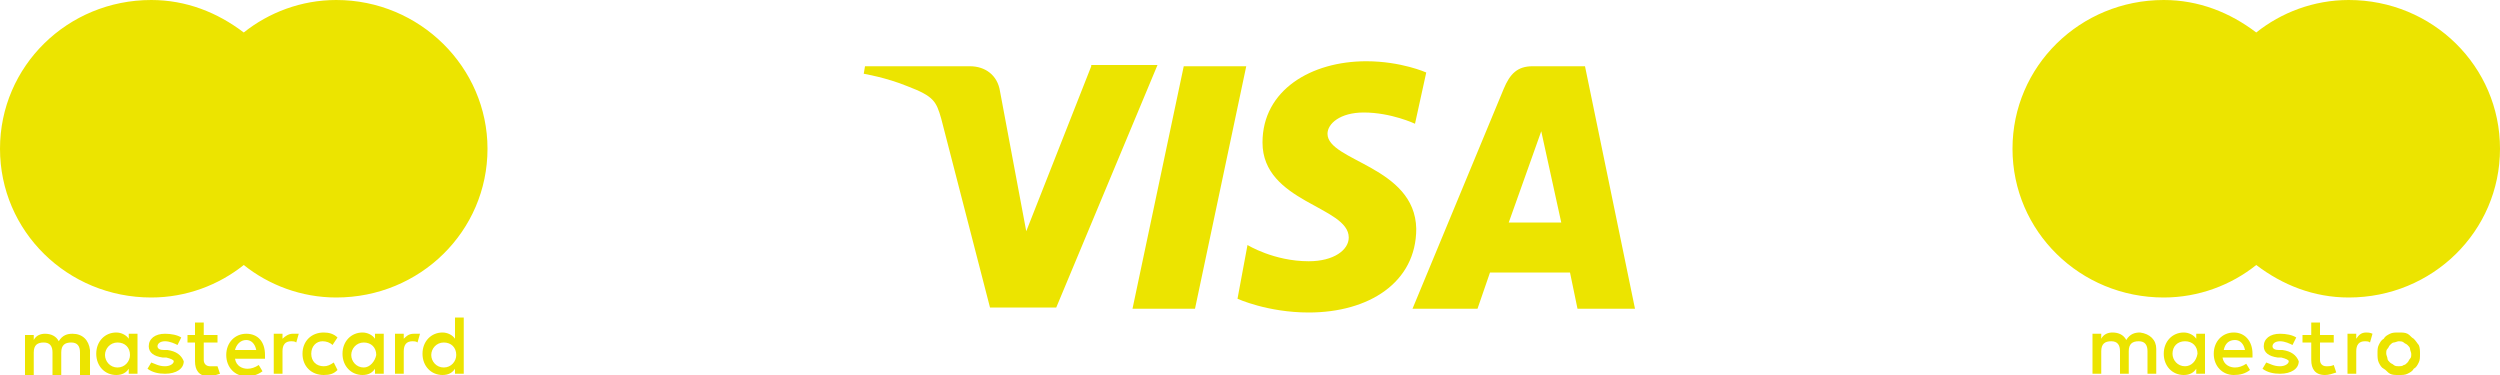 <?xml version="1.0" encoding="utf-8"?>
<!-- Generator: Adobe Illustrator 21.0.0, SVG Export Plug-In . SVG Version: 6.00 Build 0)  -->
<svg version="1.1" id="Layer_1" xmlns="http://www.w3.org/2000/svg" xmlns:xlink="http://www.w3.org/1999/xlink" x="0px" y="0px"
	 width="200px" height="30px" viewBox="0 0 200 30" style="enable-background:new 0 0 200 30;" xml:space="preserve">
<style type="text/css">
	.st0{fill:#ECE400;}
</style>
<g>
	<path class="st0" d="M30,27.1c-0.2-0.3-0.6-0.5-1-0.5c-0.9,0-1.6,0.7-1.6,1.7S28.1,30,29,30c0.5,0,0.8-0.2,1-0.5v0.4h0.7v-1.6v-1.6
		H30V27.1z M29.1,29.4c-0.6,0-1-0.5-1-1s0.4-1,1-1c0.6,0,1,0.4,1,1C30,28.9,29.6,29.4,29.1,29.4z"/>
	<path class="st0" d="M32.3,27.1v-0.4h-0.7v3.2h0.7v-1.8c0-0.5,0.2-0.8,0.7-0.8c0.1,0,0.3,0,0.4,0.1l0.2-0.7c-0.1,0-0.3,0-0.5,0
		C32.7,26.7,32.5,26.9,32.3,27.1z"/>
	<path class="st0" d="M36.4,27.1c-0.2-0.3-0.6-0.5-1-0.5c-0.9,0-1.6,0.7-1.6,1.7s0.7,1.7,1.6,1.7c0.5,0,0.8-0.2,1-0.5v0.4h0.7v-1.6
		v-2.9h-0.7V27.1z M35.5,29.4c-0.6,0-1-0.5-1-1s0.4-1,1-1c0.6,0,1,0.4,1,1C36.5,28.9,36.1,29.4,35.5,29.4z"/>
	<path class="st0" d="M25.8,27.3c0.3,0,0.6,0.1,0.8,0.3L27,27c-0.3-0.3-0.7-0.4-1.1-0.4c-1,0-1.7,0.7-1.7,1.7v0c0,1,0.7,1.7,1.7,1.7
		c0.5,0,0.8-0.1,1.1-0.4l-0.3-0.6c-0.3,0.2-0.5,0.3-0.8,0.3c-0.6,0-1-0.4-1-1C24.9,27.7,25.3,27.3,25.8,27.3z"/>
	<path class="st0" d="M13.4,28l-0.3,0c-0.3,0-0.5-0.1-0.5-0.3c0-0.2,0.2-0.4,0.6-0.4c0.4,0,0.8,0.2,1,0.3l0.3-0.6
		c-0.3-0.2-0.8-0.3-1.3-0.3c-0.8,0-1.3,0.4-1.3,1c0,0.5,0.4,0.8,1.1,0.9l0.3,0c0.4,0.1,0.6,0.2,0.6,0.3c0,0.2-0.3,0.4-0.7,0.4
		c-0.5,0-0.8-0.2-1.1-0.3l-0.3,0.5c0.4,0.3,0.9,0.4,1.4,0.4c0.9,0,1.5-0.4,1.5-1C14.5,28.4,14.1,28.1,13.4,28z"/>
	<path class="st0" d="M19.7,26.7L19.7,26.7c-0.9,0-1.6,0.7-1.6,1.7c0,1,0.7,1.7,1.6,1.7c0.5,0,0.9-0.1,1.3-0.4l-0.3-0.5
		c-0.3,0.2-0.6,0.3-0.9,0.3c-0.4,0-0.9-0.2-1-0.8h2.4c0-0.1,0-0.2,0-0.3C21.2,27.3,20.6,26.7,19.7,26.7z M18.8,28
		c0.1-0.4,0.4-0.8,0.9-0.8c0.4,0,0.7,0.3,0.8,0.8H18.8z"/>
	<path class="st0" d="M22.6,27.1v-0.4h-0.7v3.2h0.7v-1.8c0-0.5,0.2-0.8,0.7-0.8c0.1,0,0.3,0,0.4,0.1l0.2-0.7c-0.1,0-0.3,0-0.5,0
		C23.1,26.7,22.8,26.9,22.6,27.1z"/>
	<path class="st0" d="M5.8,26.7c-0.4,0-0.8,0.1-1.1,0.6c-0.2-0.4-0.6-0.6-1.1-0.6c-0.3,0-0.7,0.1-0.9,0.5v-0.4H2v3.2h0.7v-1.8
		c0-0.6,0.3-0.8,0.8-0.8s0.7,0.3,0.7,0.8v1.8h0.7v-1.8c0-0.6,0.3-0.8,0.8-0.8c0.5,0,0.7,0.3,0.7,0.8v1.8h0.8v-2
		C7.1,27.2,6.6,26.7,5.8,26.7z"/>
	<path class="st0" d="M16.8,29.3c-0.3,0-0.5-0.2-0.5-0.5v-1.4h1.1v-0.6h-1.1v-1h-0.7v1H15v0.6h0.6v1.5c0,0.7,0.3,1.2,1.1,1.2
		c0.3,0,0.6-0.1,0.9-0.2l-0.2-0.6C17.2,29.3,17,29.3,16.8,29.3z"/>
	<path class="st0" d="M10.3,27.1c-0.2-0.3-0.6-0.5-1-0.5c-0.9,0-1.6,0.7-1.6,1.7S8.4,30,9.3,30c0.5,0,0.8-0.2,1-0.5v0.4H11v-1.6
		v-1.6h-0.7V27.1z M9.4,29.4c-0.6,0-1-0.5-1-1s0.4-1,1-1c0.6,0,1,0.4,1,1C10.4,28.9,10,29.4,9.4,29.4z"/>
	<path class="st0" d="M26.9,0c-2.8,0-5.4,1-7.4,2.6h0C17.4,1,14.9,0,12.1,0C5.4,0,0,5.3,0,11.9c0,6.6,5.4,11.9,12.1,11.9
		c2.8,0,5.4-1,7.4-2.6h0c2,1.6,4.6,2.6,7.4,2.6c6.7,0,12.1-5.3,12.1-11.9C39,5.4,33.6,0,26.9,0z"/>
	<path class="st0" d="M122.6,5.3c-1.2,0-1.8,0.6-2.3,1.8L113,24.7h5.2l1-2.9h6.4l0.6,2.9h4.6l-4-19.4H122.6z M120.7,17.8l2.6-7.3h0
		l1.6,7.3H120.7z"/>
	<path class="st0" d="M87.3,5.3l-5.2,13.2L80,7.3c-0.2-1.3-1.2-2-2.4-2h-8.4l-0.1,0.6c0,0,1.8,0.3,3.5,1c2.1,0.8,2.3,1.2,2.7,2.6
		l3.9,15.1h5.3l8.1-19.4H87.3z"/>
	<path class="st0" d="M106.2,10.7c0-0.8,1-1.7,2.9-1.7c2.2,0,4.1,0.9,4.1,0.9l0.9-4.1c0,0-2-0.9-4.8-0.9c-4.4,0-8.3,2.3-8.3,6.5
		c0,4.8,6.9,5.1,6.9,7.6c0,1-1.2,1.9-3.2,1.9c-2.8,0-4.9-1.3-4.9-1.3L99,23.9c0,0,2.4,1.1,5.7,1.1c4.8,0,8.6-2.4,8.6-6.7
		C113.2,13.3,106.2,12.9,106.2,10.7z"/>
	<polygon class="st0" points="94.7,5.3 90.6,24.7 95.6,24.7 99.7,5.3 	"/>
	<path class="st0" d="M187.9,0c-2.8,0-5.4,1-7.4,2.6C178.4,1,175.9,0,173.1,0C166.4,0,161,5.3,161,11.9s5.4,11.9,12.1,11.9
		c2.8,0,5.4-1,7.4-2.6c0,0,0,0,0,0h0c2.1,1.6,4.6,2.6,7.4,2.6c6.7,0,12.1-5.3,12.1-11.9S194.6,0,187.9,0z"/>
	<path class="st0" d="M178.7,26.6c-0.9,0-1.6,0.7-1.6,1.7c0,1,0.7,1.7,1.6,1.7c0.5,0,0.9-0.1,1.3-0.4l-0.3-0.5
		c-0.3,0.2-0.6,0.3-0.9,0.3c-0.4,0-0.9-0.2-1-0.8h2.4c0-0.1,0-0.2,0-0.3C180.2,27.3,179.6,26.6,178.7,26.6z M177.9,28
		c0.1-0.5,0.4-0.8,0.9-0.8c0.4,0,0.7,0.3,0.8,0.8H177.9z"/>
	<path class="st0" d="M175.7,27.1c-0.2-0.3-0.6-0.5-1-0.5c-0.9,0-1.6,0.7-1.6,1.7c0,1,0.7,1.7,1.6,1.7c0.5,0,0.8-0.2,1-0.5v0.4h0.7
		v-1.6v-1.6h-0.7V27.1z M174.8,29.3c-0.6,0-1-0.5-1-1c0-0.6,0.4-1,1-1c0.6,0,1,0.4,1,1C175.7,28.9,175.3,29.3,174.8,29.3z"/>
	<path class="st0" d="M171.2,26.6c-0.4,0-0.8,0.1-1.1,0.6c-0.2-0.4-0.6-0.6-1.1-0.6c-0.3,0-0.7,0.1-0.9,0.5v-0.4h-0.7v3.2h0.7v-1.8
		c0-0.6,0.3-0.8,0.8-0.8c0.5,0,0.7,0.3,0.7,0.8v1.8h0.7v-1.8c0-0.6,0.3-0.8,0.8-0.8c0.5,0,0.7,0.3,0.7,0.8v1.8h0.7v-2
		C172.5,27.2,172,26.7,171.2,26.6z"/>
	<path class="st0" d="M186.1,29.3c-0.3,0-0.5-0.2-0.5-0.5v-1.4h1.1v-0.6h-1.1v-1h-0.7v1h-0.7v0.6h0.7v1.4c0,0.7,0.3,1.2,1.1,1.2
		c0.3,0,0.6-0.1,0.9-0.2l-0.2-0.6C186.5,29.3,186.3,29.3,186.1,29.3z"/>
	<path class="st0" d="M182.6,28l-0.3,0c-0.3,0-0.5-0.1-0.5-0.3c0-0.2,0.2-0.4,0.6-0.4c0.4,0,0.8,0.2,1,0.3l0.3-0.6
		c-0.3-0.2-0.8-0.3-1.3-0.3c-0.8,0-1.3,0.4-1.3,1c0,0.5,0.4,0.8,1.1,0.9l0.3,0c0.4,0.1,0.6,0.2,0.6,0.3c0,0.2-0.3,0.4-0.7,0.4
		c-0.5,0-0.8-0.2-1.1-0.3l-0.3,0.5c0.4,0.3,0.9,0.4,1.4,0.4c0.9,0,1.5-0.4,1.5-1C183.7,28.4,183.3,28.1,182.6,28z"/>
	<path class="st0" d="M193.1,27.1c-0.2-0.1-0.3-0.3-0.5-0.4c-0.2-0.1-0.4-0.1-0.7-0.1s-0.5,0-0.7,0.1c-0.2,0.1-0.4,0.2-0.5,0.4
		c-0.2,0.1-0.3,0.3-0.4,0.5c-0.1,0.2-0.1,0.4-0.1,0.7c0,0.2,0,0.5,0.1,0.7c0.1,0.2,0.2,0.4,0.4,0.5c0.2,0.1,0.3,0.3,0.5,0.4
		s0.4,0.1,0.7,0.1s0.5,0,0.7-0.1s0.4-0.2,0.5-0.4c0.2-0.1,0.3-0.3,0.4-0.5c0.1-0.2,0.1-0.4,0.1-0.7c0-0.2,0-0.5-0.1-0.7
		C193.4,27.5,193.3,27.3,193.1,27.1z M192.8,28.7c-0.1,0.1-0.1,0.2-0.2,0.3c-0.1,0.1-0.2,0.2-0.3,0.2c-0.1,0.1-0.3,0.1-0.4,0.1
		c-0.1,0-0.3,0-0.4-0.1c-0.1-0.1-0.2-0.1-0.3-0.2c-0.1-0.1-0.2-0.2-0.2-0.3s-0.1-0.3-0.1-0.4c0-0.2,0-0.3,0.1-0.4
		c0.1-0.1,0.1-0.2,0.2-0.3c0.1-0.1,0.2-0.2,0.3-0.2c0.1,0,0.3-0.1,0.4-0.1c0.1,0,0.3,0,0.4,0.1c0.1,0.1,0.2,0.1,0.3,0.2
		c0.1,0.1,0.2,0.2,0.2,0.3s0.1,0.3,0.1,0.4C192.9,28.5,192.9,28.6,192.8,28.7z"/>
	<path class="st0" d="M188.5,27.1v-0.4h-0.7v3.2h0.7v-1.8c0-0.5,0.2-0.8,0.7-0.8c0.1,0,0.3,0,0.4,0.1l0.2-0.7
		c-0.2-0.1-0.4-0.1-0.5-0.1C188.9,26.6,188.7,26.8,188.5,27.1z"/>
</g>
</svg>
